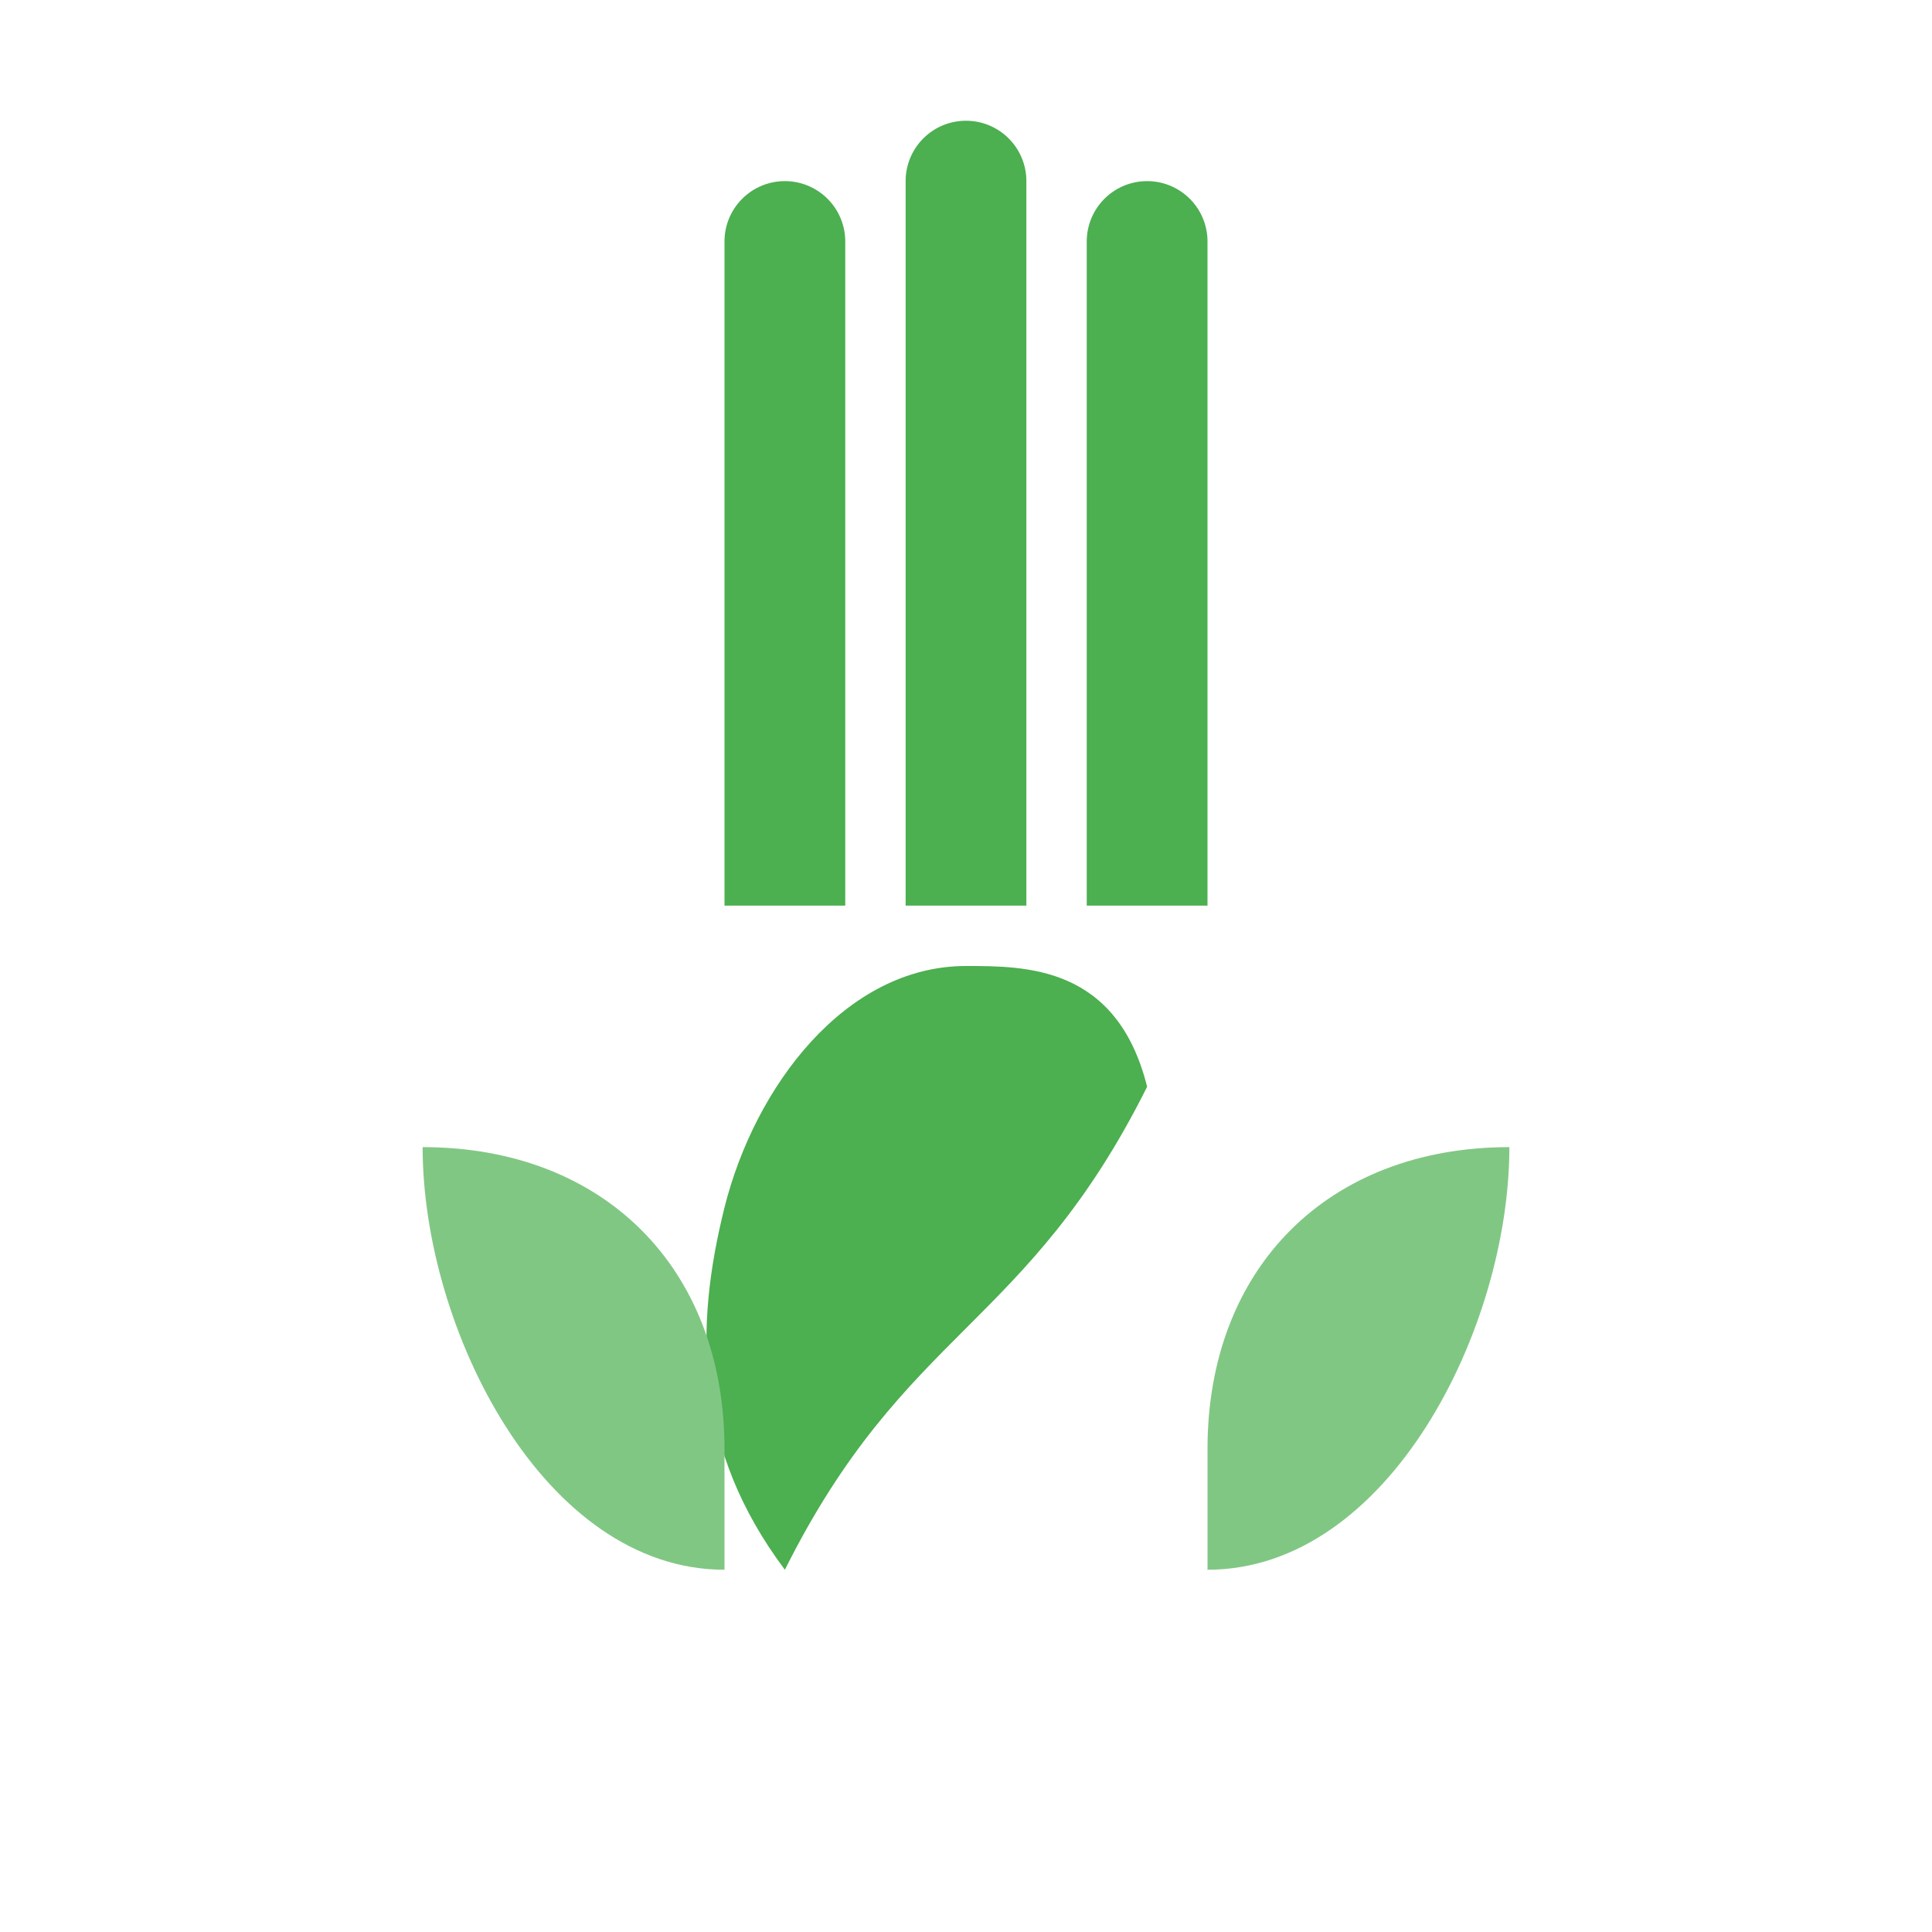 <svg xmlns="http://www.w3.org/2000/svg" version="1.1" xmlns:xlink="http://www.w3.org/1999/xlink" width="64" height="64"><svg width="64" height="64" viewBox="0 0 64 64" fill="none" xmlns="http://www.w3.org/2000/svg">
  <g fill="#4CAF50">
    <path d="M32 4a2 2 0 012 2v24h-4V6a2 2 0 012-2zM26 6a2 2 0 012 2v22h-4V8a2 2 0 012-2zM38 6a2 2 0 00-2 2v22h4V8a2 2 0 00-2-2z"></path>
    <path d="M32 32c-4 0-7 4-8 8s-1 8 2 12c2-4 4-6 6-8s4-4 6-8c-1-4-4-4-6-4z"></path>
  </g>
  <g fill="#81C784">
    <path d="M24 52c-6 0-10-8-10-14 6 0 10 4 10 10v4zM40 52c6 0 10-8 10-14-6 0-10 4-10 10v4z"></path>
  </g>
</svg><style>@media (prefers-color-scheme: light) { :root { filter: none; } }
@media (prefers-color-scheme: dark) { :root { filter: none; } }
</style></svg>